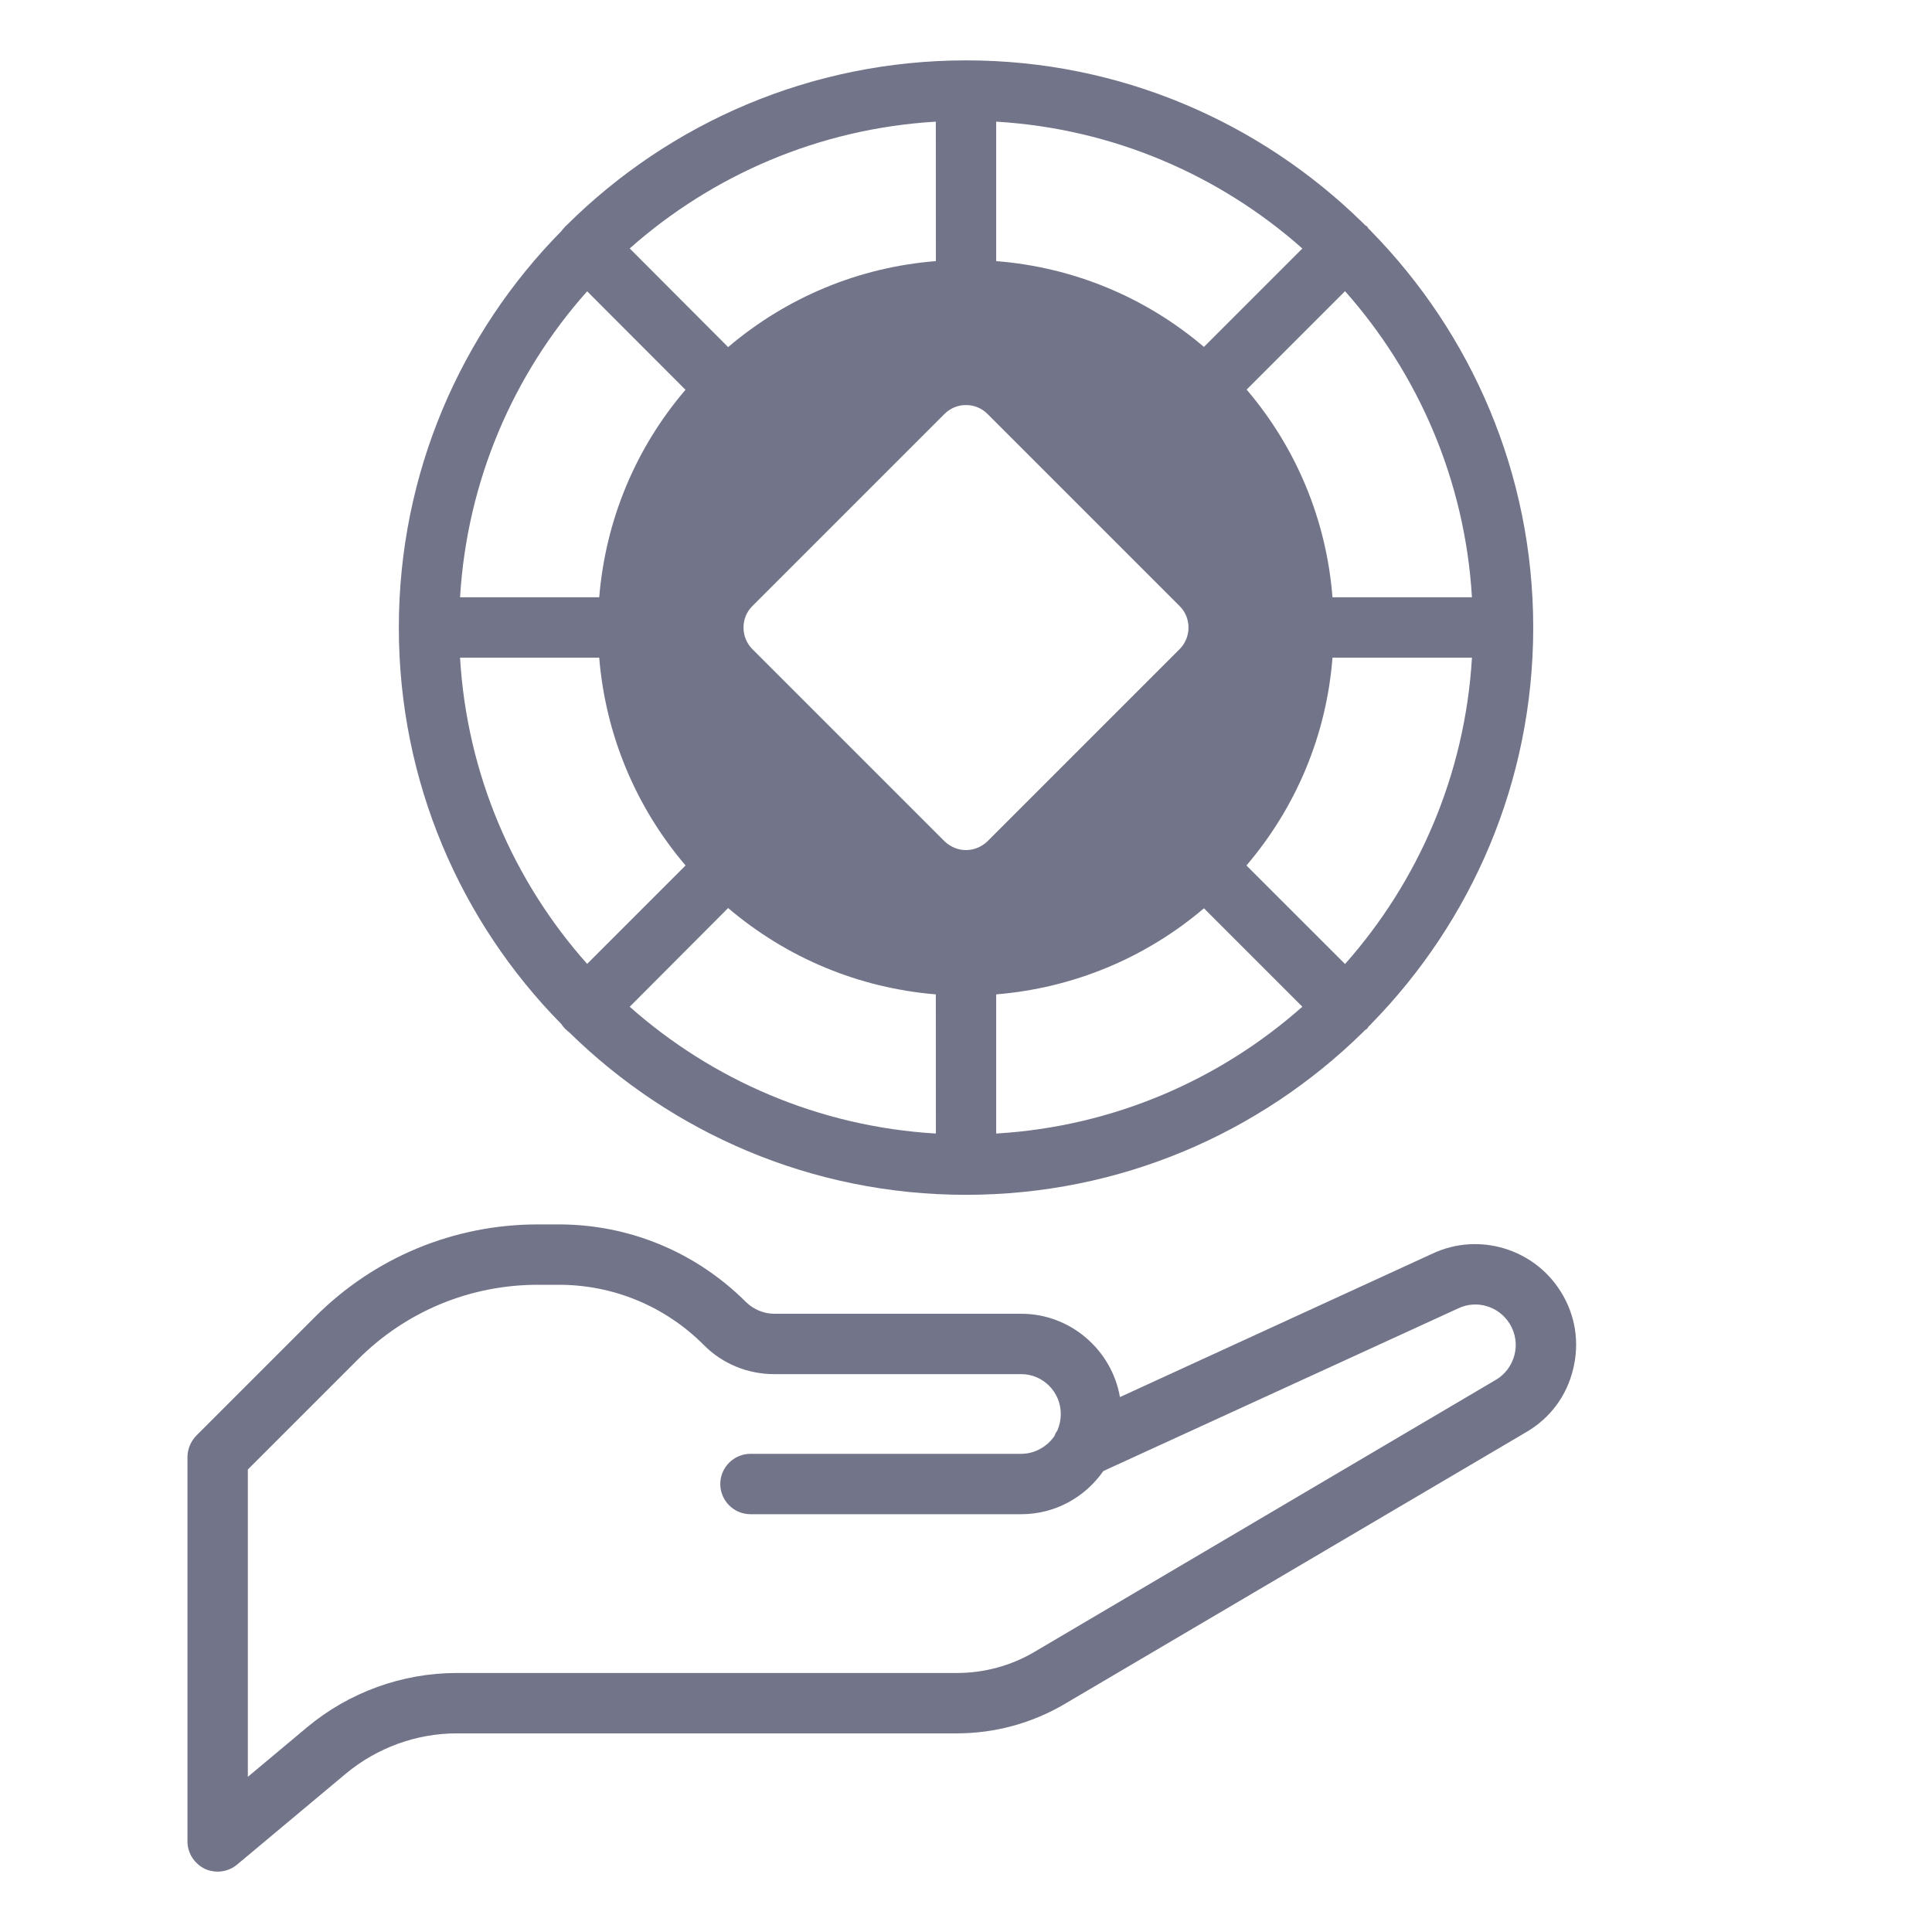 <?xml version="1.0" encoding="UTF-8"?>
<svg xmlns="http://www.w3.org/2000/svg" width="32" height="32" viewBox="0 0 32 32" fill="none">
  <path d="M3.395 30.955C3.46 30.985 3.535 31 3.605 31C3.72 31 3.835 30.96 3.925 30.885L5.725 29.38C6.24 28.95 6.895 28.71 7.565 28.71H15.85C16.48 28.71 17.1 28.54 17.64 28.22L25.28 23.72C25.675 23.49 25.95 23.12 26.055 22.68C26.165 22.24 26.095 21.785 25.855 21.4C25.415 20.685 24.5 20.405 23.735 20.76L18.55 23.14C18.415 22.36 17.73 21.76 16.915 21.76H12.825C12.655 21.76 12.485 21.69 12.36 21.57C11.53 20.74 10.425 20.28 9.255 20.28H8.91C7.52 20.28 6.205 20.825 5.22 21.81L3.25 23.78C3.16 23.875 3.105 24 3.105 24.135V30.5C3.105 30.695 3.22 30.87 3.395 30.955ZM4.105 24.34L5.93 22.515C6.725 21.72 7.785 21.28 8.91 21.28H9.255C10.16 21.28 11.015 21.635 11.655 22.275C11.965 22.59 12.385 22.76 12.825 22.76H16.915C17.275 22.76 17.57 23.055 17.57 23.42C17.57 23.515 17.55 23.605 17.515 23.69C17.495 23.72 17.475 23.75 17.465 23.785C17.345 23.96 17.14 24.08 16.915 24.08H12.43C12.155 24.08 11.93 24.305 11.93 24.58C11.93 24.855 12.155 25.08 12.43 25.08H16.915C17.48 25.08 17.975 24.795 18.275 24.365L24.155 21.67C24.46 21.525 24.825 21.635 25.005 21.925C25.1 22.08 25.13 22.265 25.085 22.44C25.04 22.615 24.93 22.765 24.775 22.855L17.135 27.36C16.745 27.59 16.3 27.71 15.85 27.71H7.565C6.66 27.71 5.78 28.03 5.085 28.61L4.105 29.43V24.34Z" fill="#727489"></path>
  <path d="M9.36 17.04C9.385 17.065 9.41 17.085 9.435 17.105C11.13 18.765 13.444 19.79 15.999 19.79H16.001H16.003C18.558 19.789 20.871 18.765 22.566 17.105C22.569 17.102 22.572 17.098 22.576 17.095C22.587 17.084 22.598 17.072 22.609 17.061C22.619 17.052 22.633 17.049 22.643 17.039C22.653 17.029 22.657 17.015 22.666 17.005C22.677 16.993 22.689 16.983 22.701 16.97C22.706 16.97 22.706 16.965 22.71 16.96C24.37 15.265 25.395 12.95 25.395 10.395C25.395 7.84 24.37 5.525 22.71 3.83C22.706 3.825 22.706 3.82 22.701 3.82C22.689 3.807 22.677 3.796 22.665 3.784C22.656 3.774 22.653 3.761 22.643 3.751C22.633 3.742 22.62 3.738 22.61 3.729C22.599 3.718 22.588 3.706 22.576 3.695C22.57 3.69 22.57 3.685 22.566 3.685C20.87 2.025 18.556 1 16.002 1C13.447 0.999 16.002 1 16.002 1C13.427 1 11.091 2.04 9.396 3.72C9.391 3.72 9.386 3.725 9.386 3.73L9.374 3.742C9.37 3.746 9.365 3.747 9.361 3.751C9.355 3.756 9.353 3.764 9.348 3.77C9.329 3.789 9.312 3.806 9.296 3.83C7.631 5.52 6.606 7.84 6.606 10.395C6.606 12.95 7.631 15.27 9.296 16.96C9.316 16.99 9.336 17.015 9.361 17.04H9.36ZM15.501 18.775C13.56 18.66 11.795 17.885 10.43 16.675L12.06 15.04C13.035 15.87 14.23 16.365 15.5 16.47L15.501 18.775ZM21.57 16.675C20.205 17.885 18.441 18.66 16.5 18.775V16.47C17.775 16.365 18.97 15.87 19.94 15.045C19.94 15.045 19.941 15.045 19.941 15.044L21.571 16.674C21.571 16.674 21.57 16.675 21.57 16.675V16.675ZM24.38 10.895C24.265 12.835 23.49 14.6 22.28 15.965C22.279 15.966 22.279 15.966 22.278 15.967L20.645 14.335C21.476 13.36 21.971 12.165 22.07 10.895C22.07 10.895 22.07 10.893 22.07 10.893H24.381C24.381 10.893 24.381 10.895 24.381 10.895H24.38ZM22.28 4.825C23.489 6.189 24.265 7.954 24.38 9.893H22.07C21.97 8.618 21.475 7.424 20.65 6.455C20.649 6.454 20.648 6.453 20.648 6.453L22.278 4.823C22.278 4.823 22.279 4.824 22.28 4.825ZM16.5 2.015C18.44 2.13 20.205 2.905 21.57 4.115C21.57 4.115 21.57 4.115 21.571 4.116L19.941 5.746C19.941 5.746 19.941 5.745 19.94 5.745C18.97 4.92 17.776 4.425 16.5 4.325V2.015ZM16.355 6.855L19.54 10.04C19.635 10.135 19.685 10.26 19.685 10.395C19.685 10.525 19.635 10.655 19.54 10.75L16.355 13.935C16.255 14.03 16.13 14.08 16 14.08C15.87 14.08 15.745 14.03 15.645 13.935L12.46 10.75C12.365 10.655 12.315 10.525 12.315 10.395C12.315 10.26 12.365 10.135 12.46 10.04L15.645 6.855C15.84 6.66 16.16 6.66 16.355 6.855ZM10.43 4.115C11.795 2.905 13.56 2.13 15.5 2.015L15.501 4.325C14.231 4.425 13.036 4.92 12.06 5.749L10.43 4.115L10.43 4.115ZM9.725 4.825L11.354 6.456C10.524 7.426 10.03 8.619 9.925 9.893H7.62C7.736 7.954 8.51 6.189 9.725 4.825ZM7.62 10.893H9.925C9.925 10.893 9.925 10.895 9.925 10.895C10.03 12.165 10.525 13.36 11.355 14.335L9.725 15.965C8.51 14.6 7.735 12.835 7.62 10.895C7.62 10.895 7.62 10.893 7.62 10.893Z" fill="#727489"></path>
</svg>
